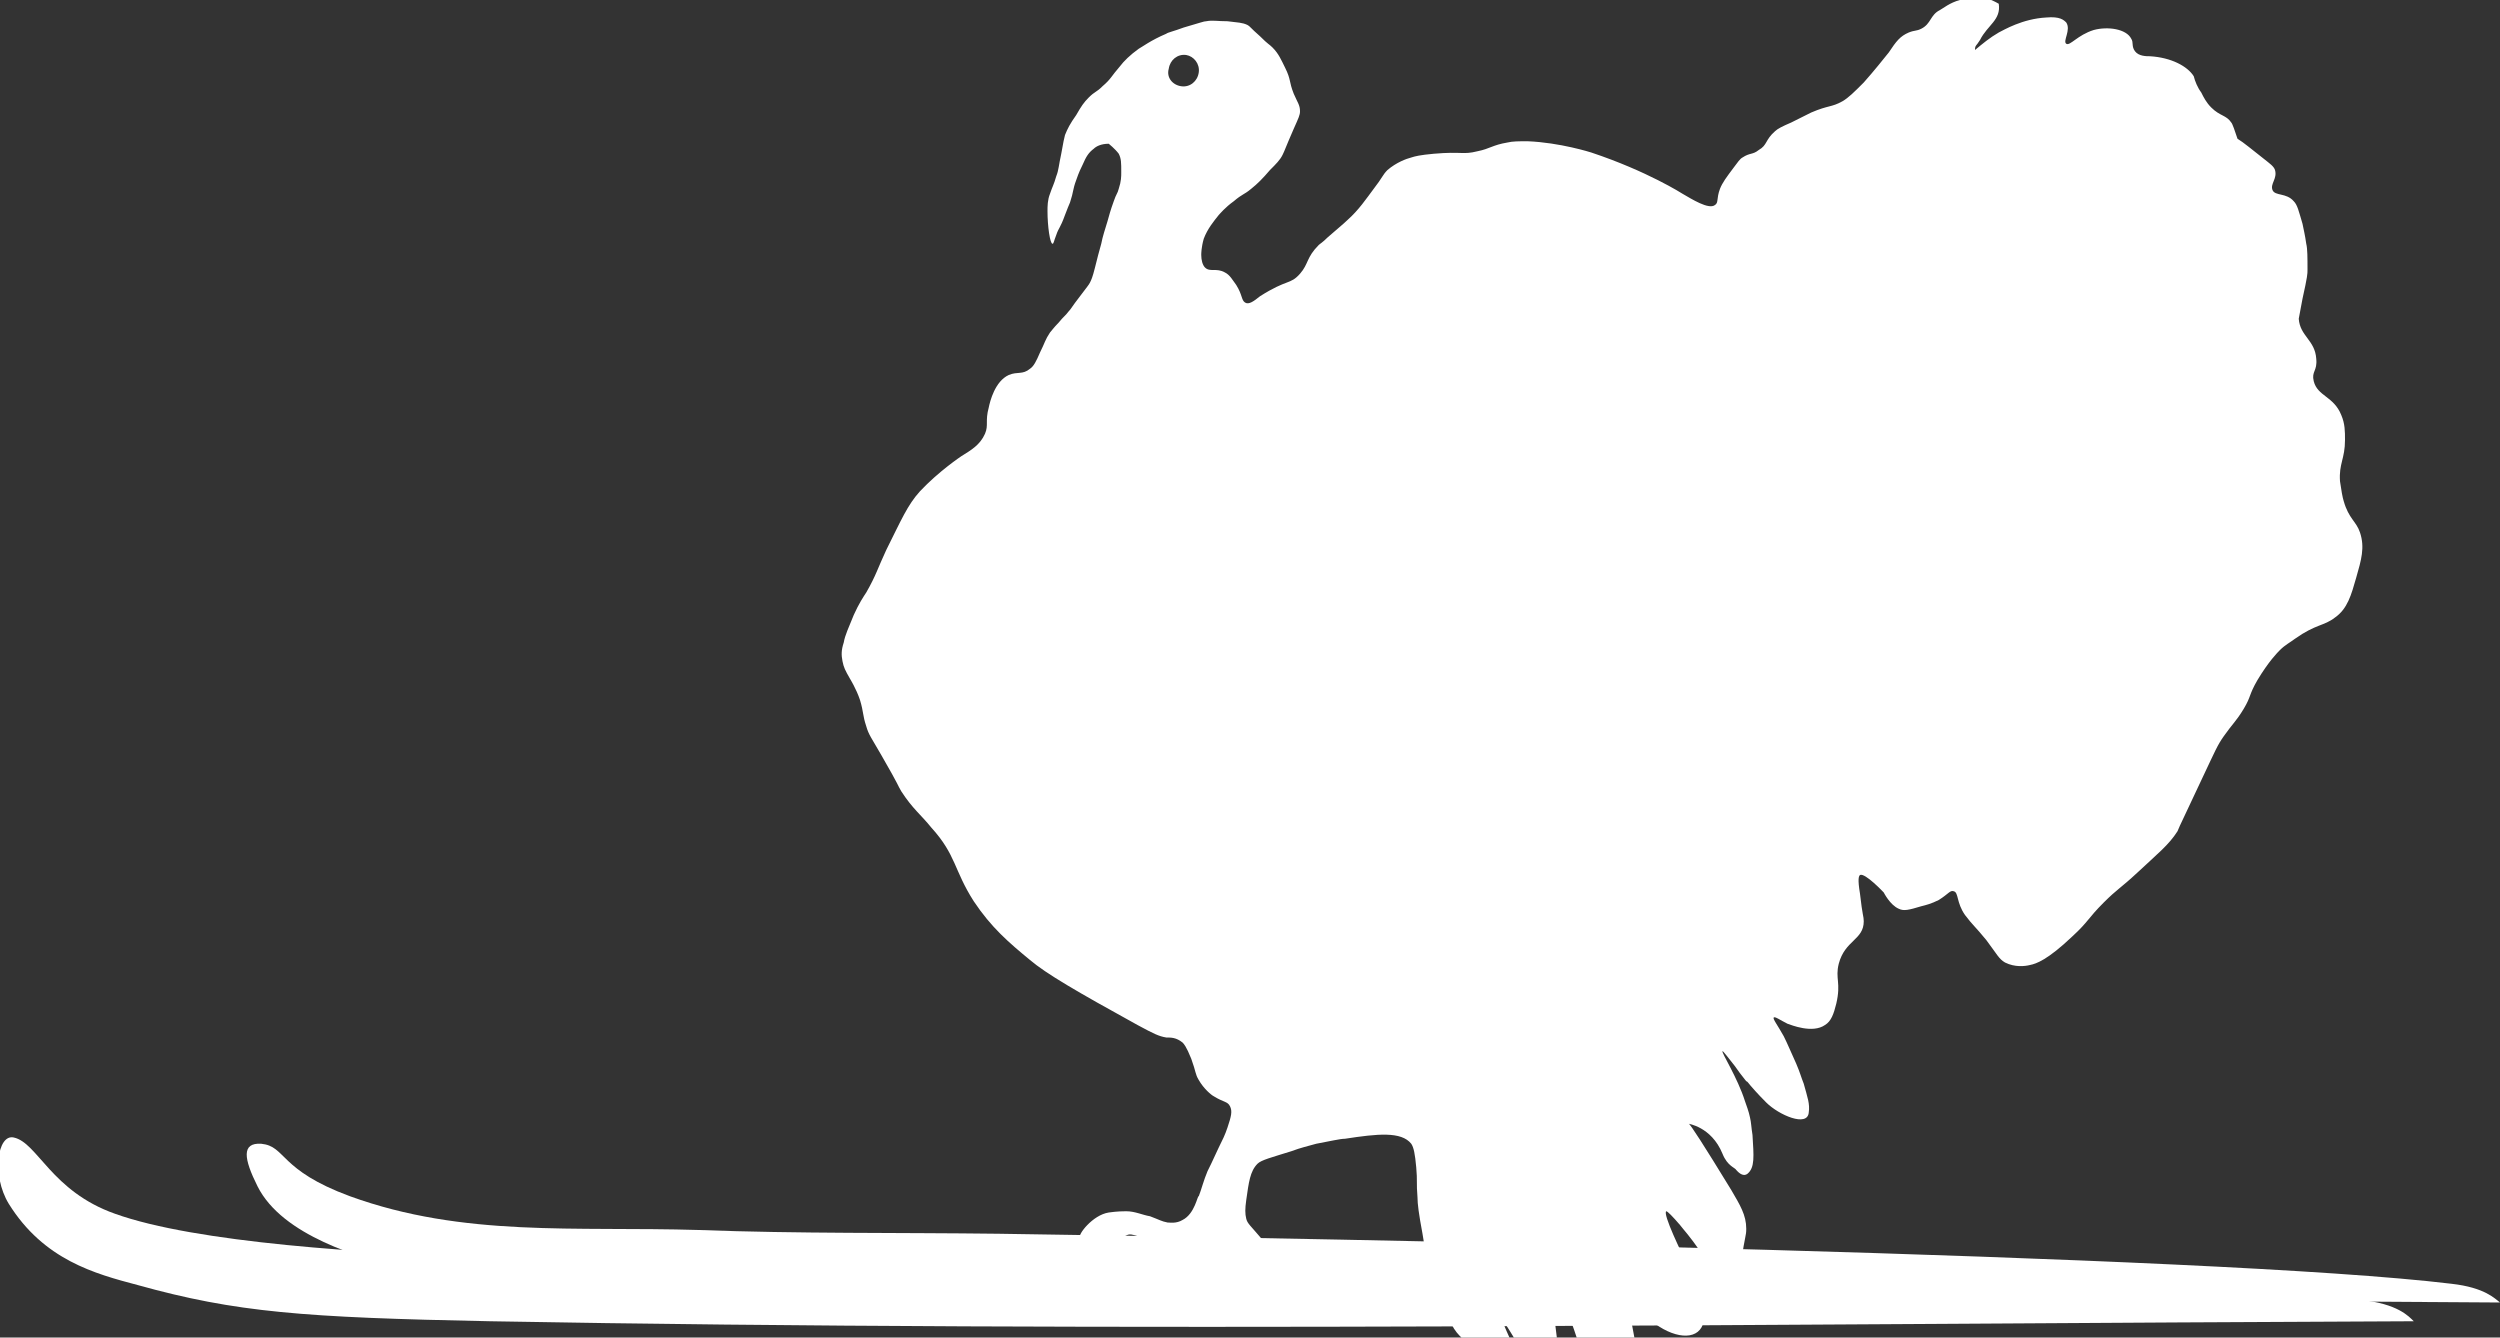 <?xml version="1.0" encoding="utf-8"?>
<!-- Generator: Adobe Illustrator 21.1.0, SVG Export Plug-In . SVG Version: 6.00 Build 0)  -->
<svg version="1.1" id="Warstwa_1" xmlns="http://www.w3.org/2000/svg" xmlns:xlink="http://www.w3.org/1999/xlink" x="0px" y="0px"
	 viewBox="0 0 200 107" style="enable-background:new 0 0 200 107;" xml:space="preserve">
<rect x="0" y="0" width="200" height="107" fill="#333333" stroke="none"/>
<style type="text/css">
	.st0{fill:#FFFFFF;}
</style>
<g>
	<path class="st0" d="M11,102.8c-3.4-0.9-7.5-2-10.3-6.5C-0.7,94-0.2,90.7,1.1,91c1.9,0.4,3,4.3,8.1,6.1c6.4,2.3,20,3.2,30.6,3.5
		c8.5,0.2,17,0.1,25.5,0.1c29.8,0.1,103.5,0.9,123.6,3.3c2.9,0.3,3.8,1.3,4.2,1.7c-49.6,0.2-104.3,0.9-153.9,0
		C24.3,105.4,18.9,105,11,102.8"/>
	<path class="st0" d="M32.1,101.5c-3.2-0.9-9.5-2.6-11.5-6.6c-1.1-2.2-1.3-3.5,0.3-3.4c2,0.2,1.4,2.1,7.1,4.2
		c9.1,3.3,18,2.4,27.9,2.7c8,0.3,16,0.2,24,0.3c28.1,0.4,97.2,1.7,116.2,4c2.7,0.3,3.5,1.2,3.9,1.5c-46.7-0.3-93.3-0.6-140-0.9
		C49.7,103.3,41.9,104.3,32.1,101.5"/>
	<g>
		<path class="st0" d="M67.5,51.4c0.1-0.6,0.4-1.2,0.8-2.2c0.4-0.9,0.8-1.5,1-1.8c0.8-1.4,0.9-1.9,1.6-3.4c1.2-2.4,1.7-3.6,2.7-4.7
			c1.5-1.6,3.3-2.8,3.3-2.8c0.8-0.5,1.5-0.9,1.9-1.8c0.3-0.7,0-1,0.3-2.1c0.1-0.5,0.5-2.1,1.6-2.6c0.7-0.3,1.1,0,1.7-0.5
			c0.3-0.2,0.5-0.6,0.8-1.3c0.4-0.8,0.4-1,0.8-1.6c0.1-0.1,0.3-0.4,0.7-0.8c0.4-0.5,0.5-0.5,0.8-0.9c0.2-0.2,0.2-0.3,0.9-1.2
			c0.6-0.8,0.7-0.9,0.8-1.1c0.1-0.2,0.2-0.4,0.4-1.2c0.2-0.8,0.3-1.2,0.5-1.9c0.1-0.4,0-0.2,0.5-1.8c0.3-1.1,0.4-1.3,0.5-1.6
			c0.2-0.6,0.3-0.6,0.4-1c0.2-0.6,0.2-1,0.2-1.3c0-0.8,0-1.1-0.2-1.5c-0.3-0.4-0.8-0.8-0.8-0.8c-0.6,0-1,0.2-1.2,0.4
			c-0.4,0.3-0.6,0.6-0.9,1.3c-0.1,0.2-0.3,0.6-0.5,1.2c-0.3,0.8-0.2,0.9-0.5,1.8c-0.1,0.2-0.2,0.5-0.4,1c-0.4,1.1-0.5,1-0.7,1.6
			c-0.2,0.5-0.2,0.7-0.3,0.7c-0.2,0-0.4-1.4-0.4-2.6c0-0.4,0-0.9,0.2-1.4c0.2-0.6,0.3-0.7,0.5-1.4c0.2-0.5,0.2-0.9,0.4-1.8
			c0.2-1.1,0.2-1.1,0.3-1.5c0.2-0.5,0.4-0.9,0.9-1.6c0.4-0.7,0.6-1,1-1.4c0.5-0.5,0.6-0.4,1.1-0.9c0.7-0.6,0.7-0.8,1.4-1.6
			c0.3-0.4,0.8-0.9,1.5-1.4c0.2-0.1,1-0.7,2.2-1.2c0.1-0.1,0.6-0.2,1.4-0.5c1.4-0.4,1.6-0.5,1.8-0.5c0.5-0.1,0.9,0,1.7,0
			c0.8,0.1,1.2,0.1,1.6,0.3c0.2,0.1,0.2,0.2,1,0.9c0.7,0.7,0.7,0.6,1,0.9c0.5,0.5,0.7,1,1,1.6c0.5,1,0.3,1.1,0.7,2.1
			c0.3,0.7,0.5,0.9,0.5,1.4c0,0.3-0.1,0.5-0.5,1.4c-0.7,1.6-0.7,1.7-0.9,2.1c-0.2,0.4-0.5,0.7-1,1.2c-0.6,0.7-1,1.1-1.5,1.5
			c-0.6,0.5-0.7,0.4-1.4,1c-0.7,0.5-1.1,1-1.2,1.1c-0.4,0.5-0.9,1.1-1.2,1.9c-0.2,0.7-0.2,1.2-0.2,1.3c0,0.4,0.1,0.8,0.3,1
			c0.4,0.4,0.9,0,1.6,0.4c0.4,0.2,0.6,0.6,0.9,1c0.5,0.8,0.4,1.2,0.7,1.4c0.3,0.2,0.7-0.1,1.2-0.5c2.2-1.4,2.4-0.9,3.2-1.8
			c0.7-0.8,0.5-1.3,1.5-2.3c0.1-0.1,0.3-0.2,0.7-0.6c1.5-1.3,1.4-1.2,1.6-1.4c0.9-0.8,1.5-1.7,2.1-2.5c0.7-0.9,0.7-1.1,1.1-1.5
			c0.7-0.6,1.5-0.9,1.9-1c0.3-0.1,0.7-0.2,1.8-0.3c2.3-0.2,2.3,0.1,3.5-0.2c1-0.2,1.2-0.5,2.4-0.7c0.4-0.1,0.9-0.1,1.6-0.1
			c2.6,0.1,5.1,0.9,5.1,0.9c4.5,1.5,7.3,3.3,7.3,3.3c0.7,0.4,2.1,1.3,2.6,0.9c0.3-0.2,0.1-0.5,0.4-1.3c0.2-0.5,0.5-0.9,1.1-1.7
			c0.3-0.4,0.5-0.7,0.7-0.8c0.6-0.4,0.8-0.2,1.3-0.6c0.7-0.4,0.5-0.8,1.3-1.5c0.2-0.2,0.6-0.4,1.3-0.7c0.8-0.4,1.2-0.6,1.6-0.8
			c1.4-0.6,1.6-0.4,2.5-0.9c0.5-0.3,0.9-0.7,1.7-1.5c0.8-0.9,1.6-1.9,2-2.4c0.6-0.9,0.9-1.3,1.6-1.6c0.5-0.2,0.6-0.1,1-0.3
			c0.8-0.4,0.7-1.1,1.5-1.5c0.2-0.1,0.8-0.6,1.6-0.8c1.2-0.2,1.7-0.5,3.1,0.3c0.2,1.3-0.9,1.7-1.5,2.9c-0.3,0.5-0.4,0.4-0.4,0.8
			c0.6-0.5,1.2-1,1.9-1.4c0.4-0.2,1.9-1.1,3.8-1.2c1.1-0.1,1.4,0.2,1.6,0.4c0.4,0.6-0.3,1.5,0,1.7c0.3,0.2,0.9-0.7,2.2-1.1
			c1.1-0.3,2.6-0.1,3,0.7c0.2,0.3,0,0.6,0.3,1c0.3,0.4,0.9,0.4,1.2,0.4c1.7,0.1,3,0.8,3.5,1.6c0.1,0.4,0.3,0.9,0.6,1.3
			c0.2,0.4,0.4,0.8,0.8,1.2c0.7,0.7,1.2,0.6,1.6,1.2c0.1,0.1,0.3,0.7,0.5,1.3c0.5,0.3,1.2,0.9,2.1,1.6c0.5,0.4,0.8,0.6,0.9,0.9
			c0.2,0.7-0.4,1.1-0.2,1.6c0.2,0.5,1.1,0.2,1.7,0.9c0.3,0.3,0.4,0.8,0.7,1.8c0.1,0.5,0.2,0.9,0.3,1.6c0.1,0.4,0.1,1.1,0.1,2.1
			c0,0.3,0,0.5-0.4,2.3c-0.3,1.6-0.3,1.6-0.3,1.6c0.1,1.4,1.3,1.7,1.4,3.2c0.1,1-0.4,1-0.2,1.8c0.3,1.2,1.6,1.2,2.2,2.7
			c0.3,0.7,0.3,1.3,0.3,2c0,1.5-0.5,1.9-0.4,3.3c0.1,0.7,0.2,1.3,0.3,1.6c0.4,1.4,1,1.6,1.3,2.5c0.4,1.2,0.1,2.2-0.3,3.6
			c-0.4,1.4-0.7,2.5-1.7,3.2c-0.9,0.7-1.5,0.5-3.2,1.7c-0.4,0.3-0.8,0.5-1.2,0.9c-0.2,0.2-0.9,0.9-1.8,2.4c-0.7,1.2-0.5,1.3-1.1,2.3
			c-0.6,1-0.9,1.2-1.6,2.2c-0.5,0.7-0.7,1.2-1.6,3.1c-1.3,2.8-2,4.2-2.1,4.5c-0.7,1.1-1.6,1.8-3.2,3.3c-1.4,1.3-1.6,1.3-2.7,2.4
			c-1.3,1.3-1.2,1.5-2.5,2.7c-2,1.9-2.9,2.2-3.4,2.3c-0.4,0.1-1.2,0.2-2-0.2c-0.5-0.3-0.6-0.6-1.5-1.8c-0.9-1.1-1.1-1.2-1.7-2
			c-0.7-1-0.5-1.8-0.9-1.9c-0.3-0.1-0.4,0.2-1.2,0.7c-0.6,0.3-1,0.4-1.4,0.5c-1,0.3-1.4,0.4-1.8,0.2c-0.7-0.3-1.2-1.3-1.2-1.3
			s-1.5-1.6-1.9-1.4c-0.1,0.1-0.2,0.3,0,1.5c0.2,1.8,0.3,1.8,0.3,2.2c0,1.5-1.5,1.5-2,3.4c-0.3,1.2,0.2,1.5-0.2,3.2
			c-0.2,0.8-0.4,1.4-0.9,1.7c-1,0.7-2.7,0-3-0.1c-0.6-0.3-1-0.6-1.1-0.5c-0.1,0.1,0.3,0.6,0.8,1.5c0.3,0.6,0.5,1.1,1,2.2
			c0.3,0.7,0.4,1.1,0.6,1.6c0.3,1.1,0.5,1.6,0.4,2.3c-0.1,1.2-2.4,0.2-3.4-0.8c-0.2-0.2-0.7-0.7-1.3-1.4c-0.1-0.1-0.2-0.3-0.3-0.3
			c-0.4-0.5-0.7-0.9-0.9-1.2c-0.4-0.5-1-1.3-1-1.2c-0.1,0.1,1.2,2.1,1.8,4c0.1,0.3,0.3,0.8,0.4,1.3c0.1,0.4,0.1,0.8,0.2,1.4
			c0.1,1.7,0.2,2.6-0.4,3.1c-0.4,0.3-0.8-0.2-0.9-0.3c-0.1-0.2-0.7-0.3-1.1-1.3c-0.9-2.2-2.8-2.4-2.7-2.4c0.1,0,1.2,1.7,3.4,5.3
			c0.7,1.2,1.2,2,1.2,3.1c0,0.6-0.1,0.5-0.4,2.6c-0.2,1.4-0.2,1.9-0.5,2c-0.4,0.2-1-0.5-1.6-1.1c-0.4-0.5-0.5-0.7-1.2-1.7
			c-0.8-1.2-1.3-1.7-1.6-2.1c-0.6-0.7-1-1.1-1.1-1.1c-0.3,0.2,1.2,3.3,1.8,4.5c0.2,0.5,0.5,1.1,0.8,2c0.4,1.1,0.5,1.7,0.4,2.3
			c-0.3,1.5-2.1,1.5-3.9,0.2c-0.6-0.4-0.9-0.6-1.2-1c-0.5-0.6-0.9-1.2-1.2-1.8c0.3,1.5,0.7,3.6,0.9,4.7c0,0.2,0.1,0.8-0.2,1.3
			c-0.4,0.8-1.2,1-1.4,1.1c-0.1,0-0.8,0.2-1.4,0c-0.9-0.3-1.2-1.4-1.7-3c-0.7-2.2-1.8-4.7-2-4.7c-0.2,0,0,1.1,0.1,2.5
			c0.2,1.6,0.3,2.3,0.4,3.7c0.1,2-0.2,2.3-0.3,2.3c-0.5,0.3-1.6,0-2-0.7c-0.1-0.2-0.1-0.3-0.2-0.7c-0.2-1.1-0.7-2-1.4-3.1
			c-0.3-0.5-0.6-0.9-0.6-0.9c-0.2,0.1,2.7,5.3,1.7,6c-0.4,0.3-1.6-0.4-2.3-1c-0.7-0.6-0.6-0.9-1.4-2.1c-1-1.5-1.5-1.4-2.1-2.6
			c-0.4-0.7-0.1-0.6-0.9-2.5c-0.6-1.5-0.8-1.8-1.1-2.9c-0.1-0.2-0.1-0.7-0.3-1.8c-0.3-1.6-0.4-2.4-0.4-2.9c-0.1-1.2,0-1.3-0.1-2.4
			c-0.1-1.1-0.2-1.6-0.4-1.9c-0.8-1-2.7-0.8-5.3-0.4c-0.4,0-1.2,0.2-2.3,0.4c-0.7,0.2-1.2,0.3-2,0.6c-1.6,0.5-2.4,0.7-2.7,1
			c-0.6,0.6-0.7,1.5-0.9,2.9c-0.1,0.7-0.1,1.1,0,1.5c0.1,0.4,0.3,0.5,1.4,1.8c0.2,0.3,0.5,0.6,0.7,1c0.1,0.1,0.2,0.4,0.4,0.8
			c0.3,0.7,0.5,1.2,0.3,1.3c-0.2,0.2-1.6-1-2.7-1.9c-0.4-0.3-0.8-0.7-1.3-0.6c-0.4,0-0.8,0.4-0.9,0.4c-0.3,0.2-0.2,0.3-0.6,0.8
			c-0.3,0.5-0.6,0.8-0.9,1.1c-0.3,0.3-0.4,0.4-0.7,0.7c-1,1-1.3,2.8-1.6,2.8c-0.3,0-0.3-2.8-0.3-2.8c0.1,0,0.2-0.8,0.8-1.7
			c0.1-0.1,0.1-0.2,0.1-0.3c-0.1-0.3-1.8,0.1-2.8,0.4c-0.9,0.3-0.8,0.3-1.7,0.6c-1.3,0.4-5.8-0.1-5.8,0c0,0-2.5,0.3-2.4,0.3
			c0.1,0.1,0.7-1.4,2-1.8c0.3-0.1,0.6-0.1,1.2-0.1c1.4,0,2.7,0.1,2.7,0.2c0,0,0.3,0,1.5-0.2c0.1,0,0.5-0.1,1-0.2
			c0.7-0.2,1.8-0.5,1.7-0.8c0-0.2-0.4-0.3-1.1-0.5c-0.7-0.2-0.5,0.3-1.4,0.1C88.2,99,88.2,99,88,99c-0.7,0.1-1.4,0.1-1.6,0
			c-0.2-0.2,1-1.8,2.3-2c0.7-0.1,1.2-0.1,1.4-0.1c0.7,0,1.3,0.3,1.9,0.4c0.8,0.3,0.9,0.4,1.4,0.5c0.2,0,0.7,0.1,1.2-0.2
			c1-0.5,1.2-2,1.3-1.9c0,0,0,0,0,0c0.2-0.5,0.4-1.3,0.7-2c0.1-0.2,0.4-0.8,0.9-1.9c0.3-0.6,0.5-1,0.7-1.6c0.3-0.9,0.4-1.3,0.2-1.7
			c-0.2-0.4-0.5-0.3-1.3-0.8c-0.2-0.1-0.8-0.6-1.2-1.3c-0.3-0.5-0.2-0.6-0.6-1.7c-0.4-1-0.6-1.2-0.7-1.3C94.1,83,93.7,83,93.3,83
			c-0.6-0.1-1-0.3-2.3-1c-4.9-2.7-7.3-4.1-8.6-5.2c-1.7-1.4-3.1-2.6-4.5-4.7c-1.6-2.5-1.4-3.7-3.4-5.9c-0.8-1-1.5-1.5-2.4-2.9
			c-0.3-0.5-0.1-0.3-1.6-2.9c-0.8-1.4-1-1.6-1.2-2.3C69,57.2,69.1,57,68.8,56c-0.3-0.9-0.8-1.7-0.8-1.7c-0.4-0.7-0.5-0.9-0.6-1.4
			C67.3,52.4,67.3,52,67.5,51.4z M94.5,6.9c0.7,0.1,1.3-0.4,1.4-1.1c0.1-0.7-0.4-1.3-1-1.4c-0.7-0.1-1.3,0.4-1.4,1.1
			C93.3,6.2,93.8,6.8,94.5,6.9z"/>
	</g>
</g>
</svg>
